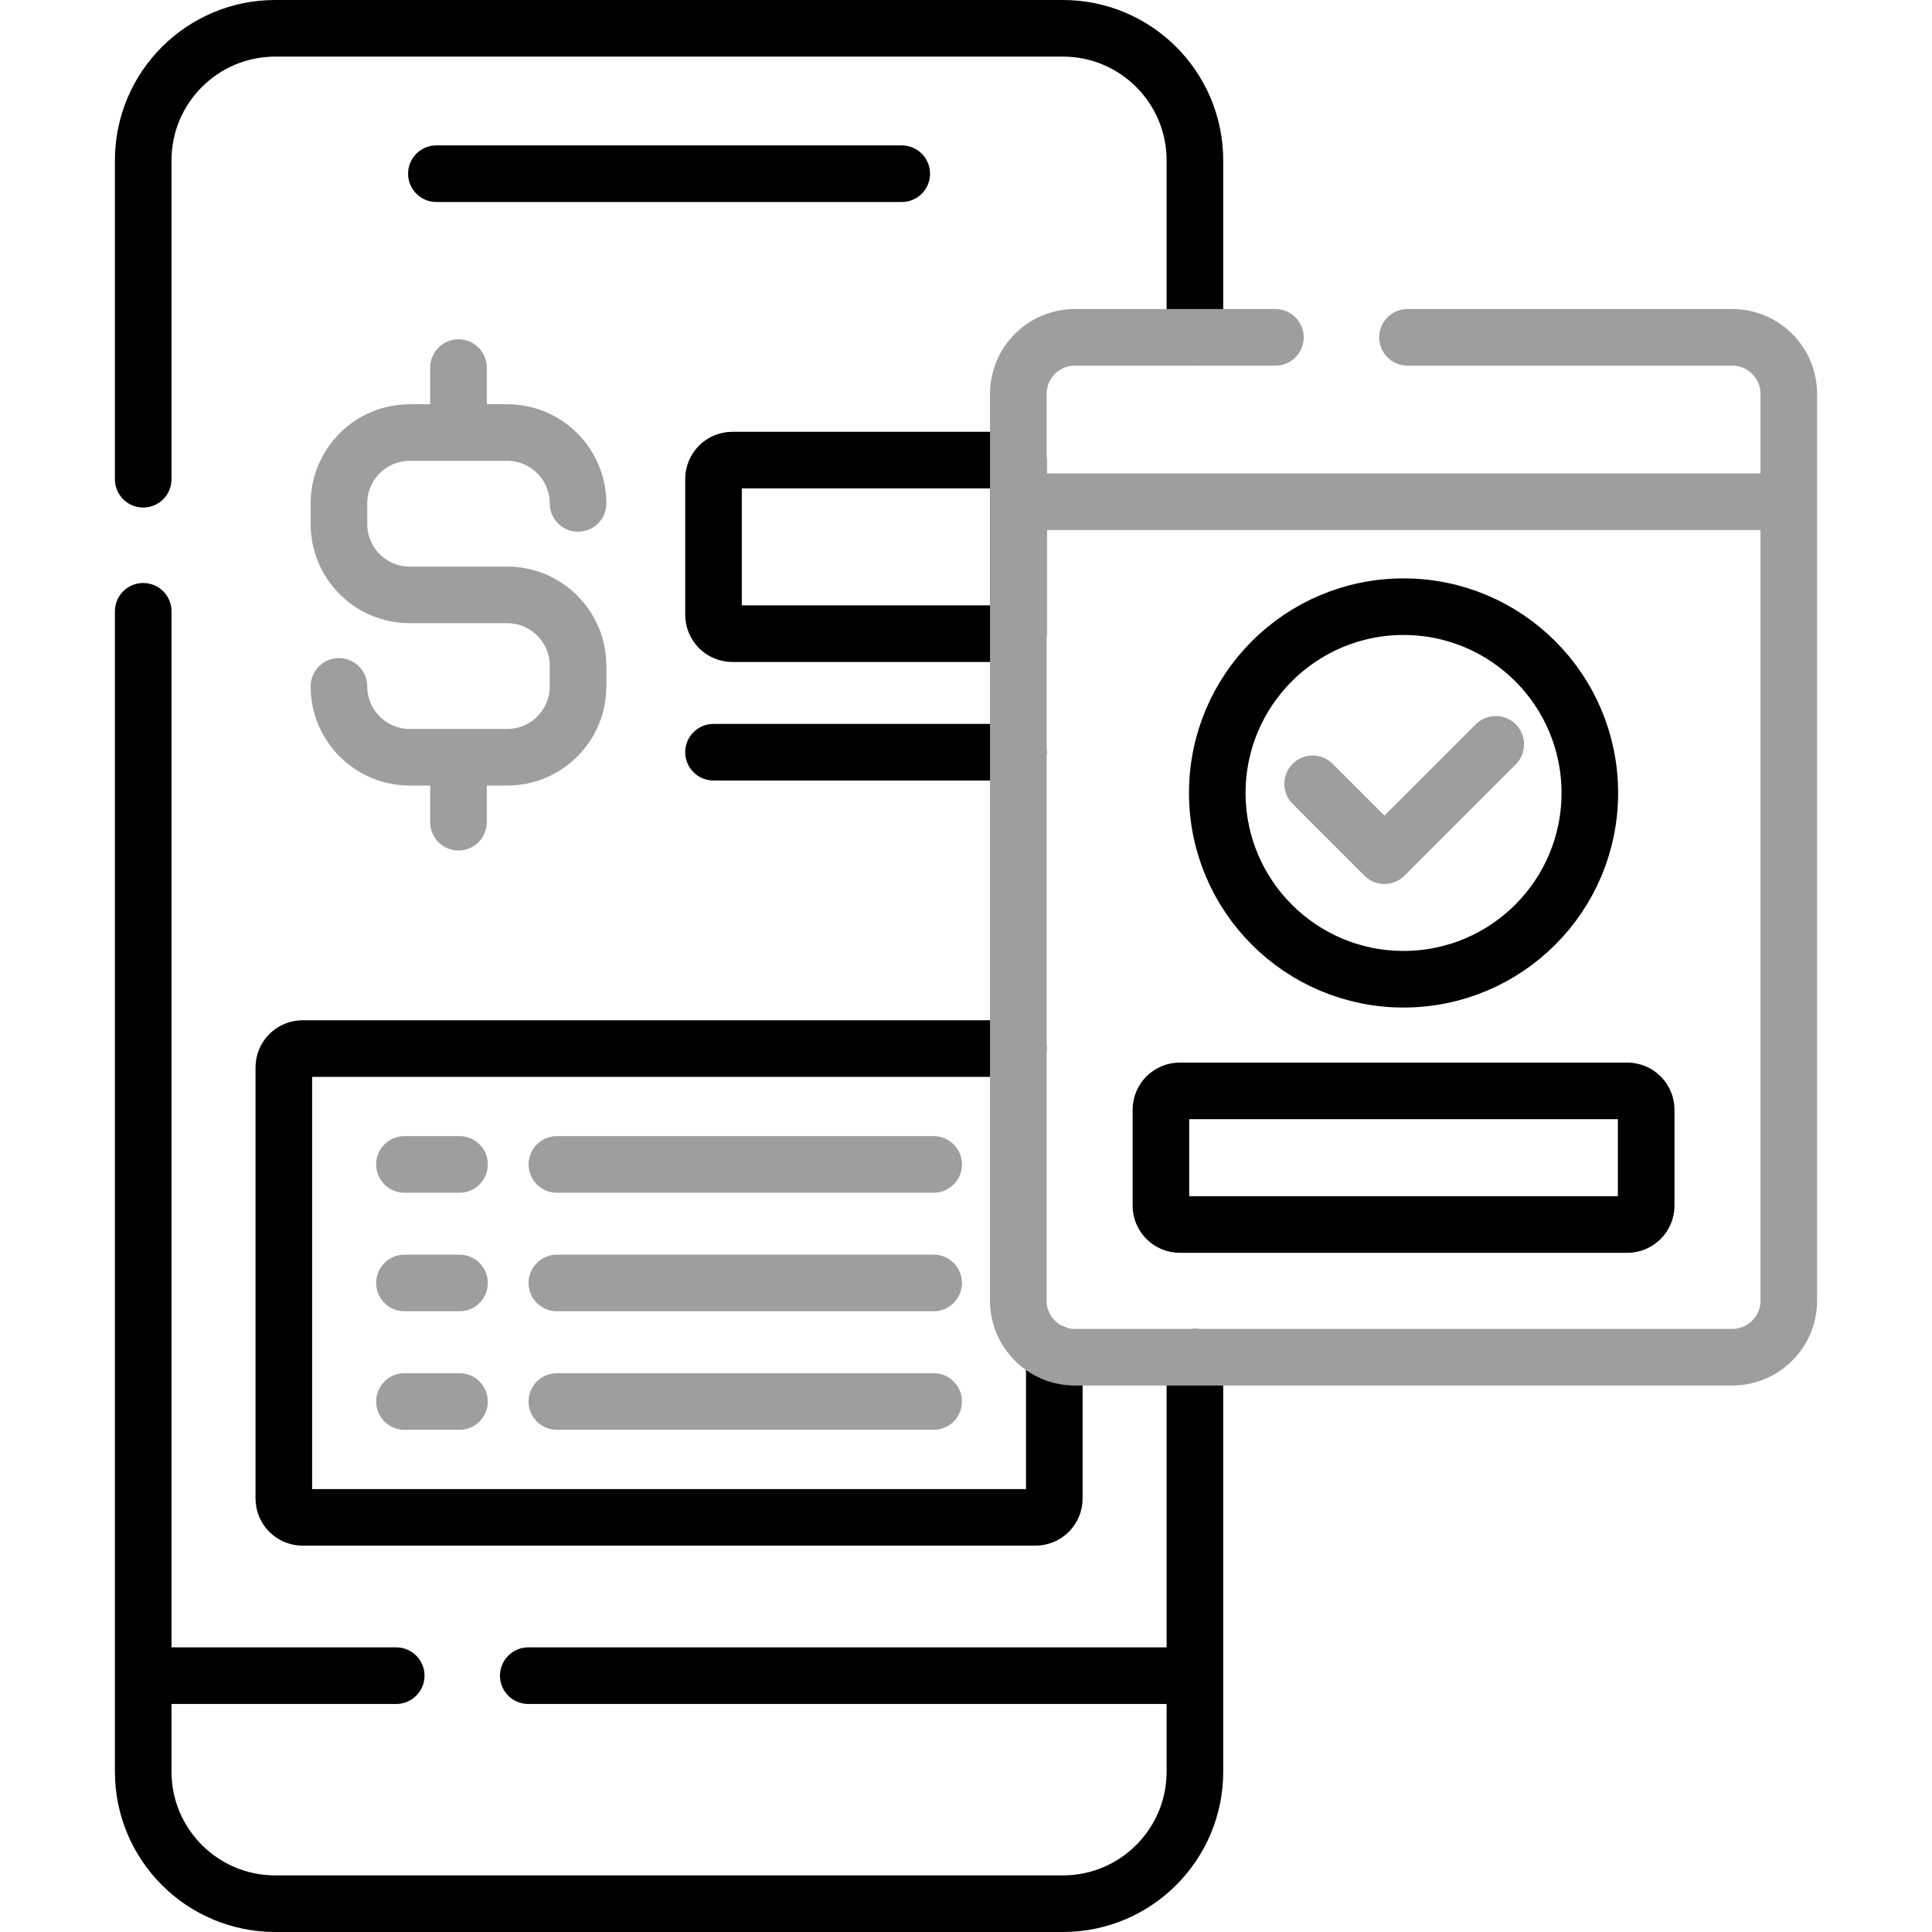 <svg width="512" height="512" viewBox="0 0 512 512" fill="none" xmlns="http://www.w3.org/2000/svg">
<path d="M316.665 445.071V359.681M37.951 162V445.071M316.665 89.398V42.5C316.665 23.17 300.995 7.5 281.665 7.5H72.951C53.621 7.5 37.951 23.17 37.951 42.5V127M189.088 199.344H269.864M269.864 277.877H80.215C78.889 277.877 77.617 278.404 76.68 279.341C75.742 280.279 75.215 281.551 75.215 282.877V397.117C75.215 398.443 75.742 399.715 76.68 400.653C77.617 401.59 78.889 402.117 80.215 402.117H274.4C275.726 402.117 276.998 401.59 277.936 400.653C278.873 399.715 279.4 398.443 279.4 397.117V358.64M105 444.071H37.951V469.5C37.951 488.83 53.621 504.5 72.951 504.5H281.666C300.996 504.5 316.666 488.83 316.666 469.5V444.071H140M115.645 46.03H238.97M189.088 126.933V162.931C189.088 164.257 189.615 165.529 190.553 166.467C191.49 167.404 192.762 167.931 194.088 167.931H269.864V121.933H194.088C192.762 121.933 191.49 122.46 190.553 123.397C189.615 124.335 189.088 125.607 189.088 126.933Z" stroke="black" stroke-width="15" stroke-miterlimit="10" stroke-linecap="round" stroke-linejoin="round"/>
<path d="M474.049 132.965V344.681C474.049 352.965 467.333 359.681 459.049 359.681H284.864C276.58 359.681 269.864 352.965 269.864 344.681V132.965M474.049 132.965H269.864M474.049 132.965V104.398C474.049 96.114 467.333 89.398 459.049 89.398H373M269.864 132.965V104.398C269.864 96.114 276.58 89.398 284.864 89.398H338" stroke="#9D9E9E" stroke-width="15" stroke-miterlimit="10" stroke-linecap="round" stroke-linejoin="round"/>
<path d="M431.255 324.509H312.658C311.332 324.509 310.06 323.982 309.123 323.044C308.185 322.107 307.658 320.835 307.658 319.509V294.096C307.658 292.77 308.185 291.498 309.123 290.56C310.06 289.622 311.332 289.096 312.658 289.096H431.255C432.581 289.096 433.853 289.622 434.791 290.56C435.728 291.498 436.255 292.77 436.255 294.096V319.509C436.255 320.835 435.728 322.107 434.791 323.044C433.853 323.982 432.581 324.509 431.255 324.509Z" stroke="black" stroke-width="15" stroke-miterlimit="10" stroke-linecap="round" stroke-linejoin="round"/>
<path d="M371.957 259.505C399.22 259.505 421.32 237.405 421.32 210.142C421.32 182.88 399.22 160.779 371.957 160.779C344.695 160.779 322.594 182.88 322.594 210.142C322.594 237.405 344.695 259.505 371.957 259.505Z" stroke="black" stroke-width="15" stroke-miterlimit="10" stroke-linecap="round" stroke-linejoin="round"/>
<path d="M347.859 207.727L366.892 226.761L396.394 197.259M153.187 133.405C153.187 123.036 144.781 114.63 134.412 114.63H108.597C98.228 114.63 89.822 123.036 89.822 133.405V138.881C89.822 149.25 98.228 157.655 108.597 157.655H134.412C144.781 157.655 153.187 166.061 153.187 176.43V181.906C153.187 192.275 144.781 200.681 134.412 200.681H108.597C98.228 200.681 89.822 192.275 89.822 181.906M121.505 97.42V114.63M121.505 200.68V217.89M107.189 308.584H121.774M107.189 339.997H121.774M107.189 371.41H121.774M147.578 308.584H247.426M147.578 339.997H247.426M147.578 371.41H247.426" stroke="#9D9E9E" stroke-width="15" stroke-miterlimit="10" stroke-linecap="round" stroke-linejoin="round"/>
</svg>

